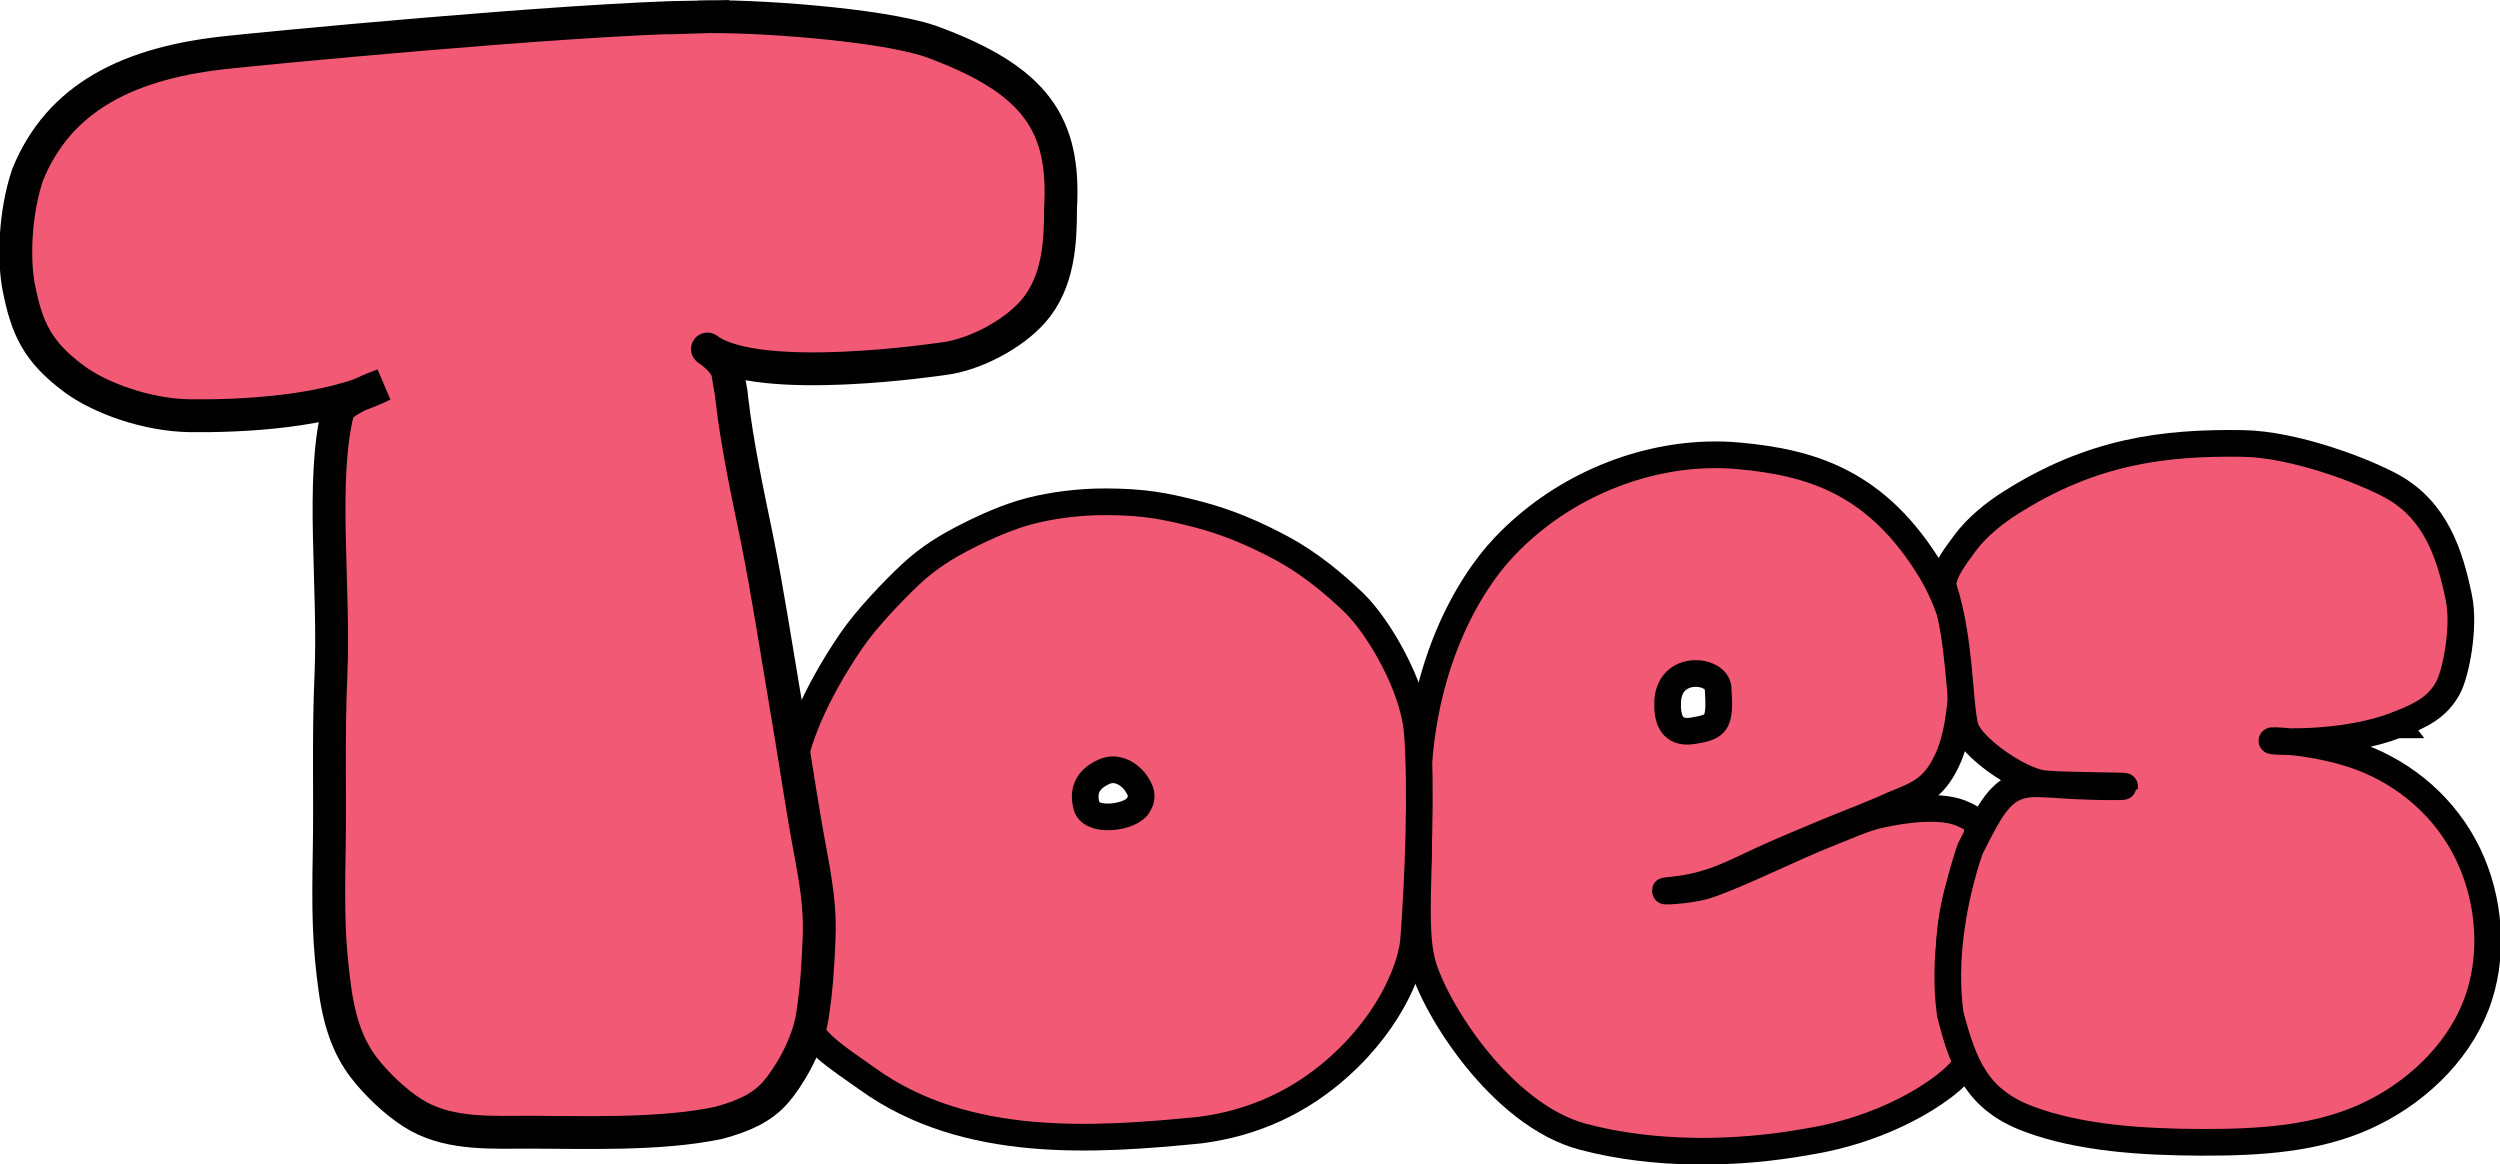 <?xml version="1.0" encoding="UTF-8" standalone="no"?>
<!-- Created with Inkscape (http://www.inkscape.org/) -->

<svg
   width="340.838"
   height="158.736"
   viewBox="0 0 90.18 41.999"
   version="1.1"
   id="svg1"
   inkscape:version="1.4 (86a8ad7, 2024-10-11)"
   sodipodi:docname="Toes.svg"
   xmlns:inkscape="http://www.inkscape.org/namespaces/inkscape"
   xmlns:sodipodi="http://sodipodi.sourceforge.net/DTD/sodipodi-0.dtd"
   xmlns="http://www.w3.org/2000/svg"
   xmlns:svg="http://www.w3.org/2000/svg">
  <sodipodi:namedview
     id="namedview1"
     pagecolor="#505050"
     bordercolor="#ffffff"
     borderopacity="1"
     inkscape:showpageshadow="0"
     inkscape:pageopacity="0"
     inkscape:pagecheckerboard="1"
     inkscape:deskcolor="#505050"
     inkscape:document-units="mm"
     inkscape:zoom="1.0467522"
     inkscape:cx="199.66521"
     inkscape:cy="-52.543477"
     inkscape:window-width="1718"
     inkscape:window-height="1368"
     inkscape:window-x="1706"
     inkscape:window-y="0"
     inkscape:window-maximized="0"
     inkscape:current-layer="layer3" />
  <defs
     id="defs1" />
  <g
     inkscape:label="Layer 1"
     inkscape:groupmode="layer"
     id="layer1"
     transform="translate(-72.88,-108.322)">
    <g
       inkscape:groupmode="layer"
       id="layer3"
       inkscape:label="Toes"
       style="display:inline"
       transform="matrix(0.601,0,0,0.601,110.233,36.358)">
      <path
         id="e2-1"
         style="display:inline;fill:#f25974;fill-opacity:1;stroke:#000000;stroke-width:1.601;stroke-linejoin:bevel;stroke-dasharray:none"
         d="m 40.38,147.042 c -4.384,0.121 -8.962,2.053 -12.246,5.52 -2.237,2.361 -5.664,7.97 -5.165,16.905 0.12,2.147 -0.303,5.948 0.223,7.998 0.698,2.717 4.74,9.2 9.668,10.505 4.276,1.132 9.177,1.078 13.502,0.291 5.96,-0.955 9.734,-4.295 9.476,-4.859 -0.977,-2.134 -0.967,-3.517 -1.005,-5.718 -0.111,-6.511 3.195,-8.084 0.902,-9.055 -1.287,-0.636 -3.57,-0.312 -5.005,6.7e-4 -0.971,0.211 -1.901,0.647 -2.841,1.015 -2.538,0.993 -5.562,2.546 -7.551,3.218 -1.159,0.391 -3.351,0.41 -2.252,0.312 2.469,-0.222 3.825,-1.065 5.712,-1.917 1.14,-0.515 2.374,-1.025 3.565,-1.526 1.381,-0.581 2.784,-1.081 4.149,-1.718 1.628,-0.633 2.509,-1.032 3.303,-2.867 0.369,-0.884 0.561,-1.882 0.675,-2.868 0.131,-1.135 0.143,-2.308 0,-3.441 -0.108,-0.855 -0.357,-1.68 -0.639,-2.471 -0.288,-0.807 -0.641,-1.586 -1.065,-2.294 -3.267,-5.443 -7.277,-6.571 -11.543,-6.97 -0.614,-0.058 -1.236,-0.077 -1.863,-0.06 z m 0.588,13.995 c 0.143,2.157 -0.057,2.326 -1.513,2.565 -1.271,0.209 -1.554,-0.697 -1.514,-1.733 0.089,-2.292 2.952,-1.958 3.027,-0.832 z"
         sodipodi:nodetypes="ssssssssccsssssccssscscsssss"
         inkscape:label="e2" />
      <path
         id="o2-7"
         style="display:inline;fill:#f25974;fill-opacity:1;stroke:#000000;stroke-width:1.601;stroke-dasharray:none"
         d="m 4.237,149.858 c -1.572,-0.01 -3.207,0.204 -4.523,0.54 -1.316,0.337 -2.634,0.923 -3.822,1.525 -1.188,0.602 -2.297,1.272 -3.349,2.254 -1.052,0.982 -2.691,2.69 -3.596,4.015 -2.256,3.303 -3.373,6.195 -3.544,7.943 -0.407,4.169 1.059,5.454 0.806,14.435 -0.043,1.517 2,2.699 3.712,3.931 5.911,4.253 13.671,3.686 19.946,3.07 1.619,-0.206 3.166,-0.649 4.567,-1.298 1.401,-0.648 2.658,-1.501 3.775,-2.501 3.303,-2.956 4.383,-6.227 4.488,-7.632 0.279,-3.706 0.48,-9.087 0.22,-12.427 -0.22,-2.815 -2.36,-6.405 -3.81,-7.803 -1.173,-1.13 -2.678,-2.378 -4.296,-3.247 -1.617,-0.868 -3.232,-1.575 -5.1,-2.058 -2.053,-0.53 -3.246,-0.735 -5.475,-0.748 z m 1.796,16.89 c 0.276,0.435 0.478,0.774 0.113,1.354 -0.44,0.699 -2.646,1.019 -3.05,0.117 -0.297,-0.927 -0.031,-1.702 1.039,-2.168 0.886,-0.385 1.674,0.344 1.898,0.697 z"
         sodipodi:nodetypes="sssssssssssssssssscsss"
         inkscape:label="o2" />
      <path
         id="T-1"
         style="display:inline;fill:#f25974;fill-opacity:1;stroke:#000000;stroke-width:1.971;stroke-linecap:round;stroke-dasharray:none"
         d="m -20.239,120.753 c -7.842,0.109 -26.972,1.982 -27.97,2.101 -6.287,0.601 -10.397,2.769 -12.278,7.356 -0.809,2.389 -0.845,5.224 -0.538,6.782 0.481,2.436 1.099,3.845 3.334,5.499 1.496,1.108 4.31,2.17 6.965,2.201 3.058,0.036 8.293,-0.204 11.565,-1.85 0,0 -2.534,0.897 -2.707,1.576 -1.051,4.145 -0.183,10.539 -0.423,15.922 -0.16,3.596 -0.04,7.096 -0.1,10.415 -0.066,3.654 -0.043,5.561 0.342,8.357 0.368,2.666 1.147,4.029 2.03,5.071 0.828,0.978 1.97,2.016 3.011,2.58 2.005,1.087 4.46,0.933 6.7,0.933 3.107,1.3e-4 7.756,0.19 11.295,-0.561 1.476,-0.407 2.584,-0.879 3.439,-1.865 0.688,-0.793 1.892,-2.696 2.183,-4.55 0.249,-1.584 0.341,-3.092 0.402,-4.688 0.094,-2.447 -0.405,-4.357 -0.837,-6.901 -0.368,-2.166 -0.693,-4.362 -1.24,-7.572 -0.504,-2.961 -1.025,-6.379 -1.658,-9.518 -0.573,-2.787 -1.179,-5.571 -1.504,-8.38 -0.008,-0.315 -0.134,-0.788 -0.234,-1.507 -0.114,-0.823 -1.624,-1.73 -1.148,-1.403 3.157,2.164 13.857,0.548 14.073,0.521 1.906,-0.235 4.189,-1.465 5.385,-2.828 1.542,-1.758 1.654,-4.16 1.654,-6.158 0.291,-5.04 -1.407,-7.745 -7.841,-10.081 -3.049,-1.018 -10.713,-1.557 -13.9,-1.451 z"
         sodipodi:nodetypes="sssssscsssssssssssssscsssassss"
         inkscape:label="T" />
      <path
         style="display:inline;mix-blend-mode:normal;fill:#f25974;fill-opacity:1;stroke:#000000;stroke-width:1.601;stroke-dasharray:none;stroke-opacity:1;paint-order:normal"
         d="m 81.718,163.246 c 1.495,-0.581 2.431,-1.068 3.064,-2.227 0.475,-0.87 1.014,-3.644 0.646,-5.418 -0.541,-2.611 -1.39,-5.216 -3.984,-6.657 -1.696,-0.942 -5.886,-2.539 -8.971,-2.587 -4.764,-0.075 -9.066,0.467 -13.944,3.558 -0.953,0.604 -2.001,1.426 -2.75,2.435 -0.578,0.779 -1.497,1.98 -1.268,2.693 1.011,3.155 0.916,6.876 1.283,8.319 0.3,1.181 3.151,3.181 4.651,3.41 2.849,0.242 4.91,0.2 4.92,0.163 0.01,-0.037 -2.763,-0.024 -5.034,-0.148 -2.271,-0.124 -2.866,1.224 -4.237,3.913 -1.006,2.948 -1.648,6.667 -1.19,9.915 0.822,3.144 1.649,5.144 4.71,6.291 3.061,1.147 6.852,1.388 10.391,1.397 3.539,0.009 6.827,-0.215 9.765,-1.531 2.939,-1.315 5.528,-3.722 6.676,-6.655 1.148,-2.934 0.854,-6.394 -0.476,-9.139 -1.33,-2.745 -3.697,-4.775 -6.437,-5.795 -2.74,-1.021 -5.854,-1.033 -5.248,-0.967 0.606,0.066 4.443,0.194 7.434,-0.968 h 1.4e-4 z"
         id="S2-8-1"
         sodipodi:nodetypes="csasasassccccccscccscccc"
         inkscape:label="S2" />
    </g>
  </g>
</svg>
